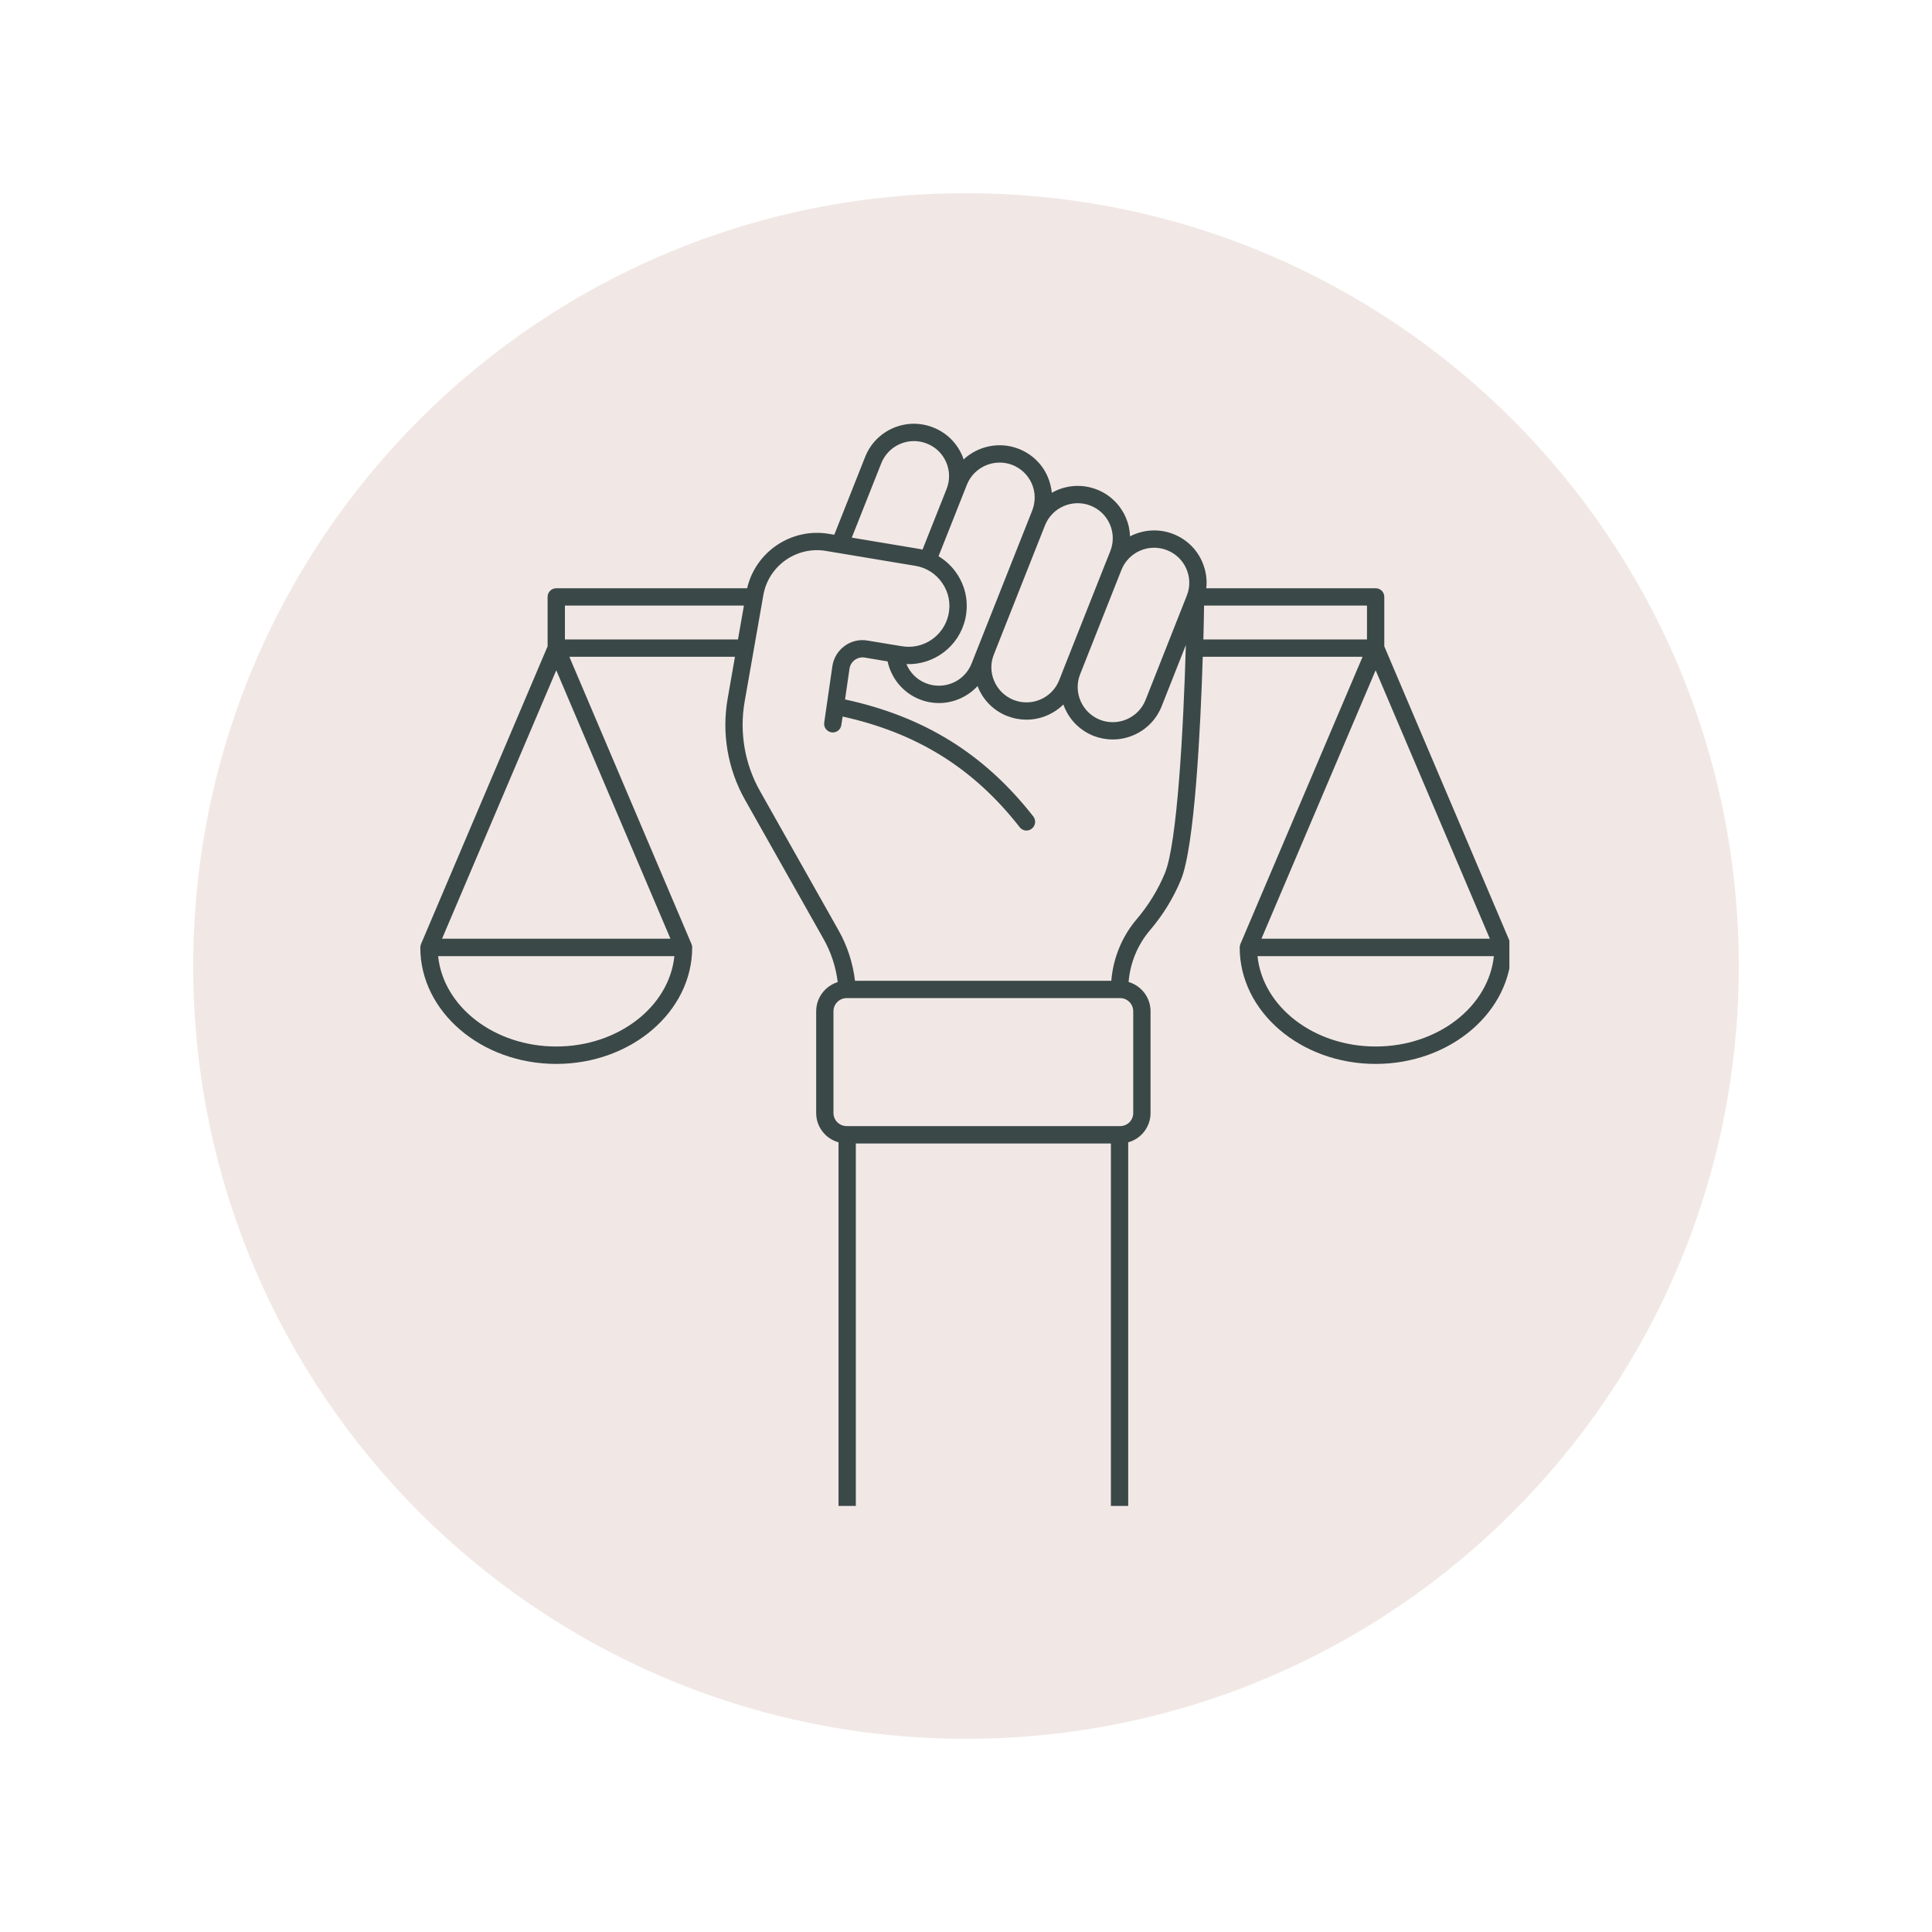 <svg xmlns="http://www.w3.org/2000/svg" xmlns:xlink="http://www.w3.org/1999/xlink" width="100" viewBox="0 0 75 75" height="100" preserveAspectRatio="xMidYMid meet"><defs><clipPath id="58e128e326"><path d="M 7.5 7.5 L 67.5 7.5 L 67.5 67.5 L 7.5 67.5 Z M 7.5 7.5 " clip-rule="nonzero"></path></clipPath><clipPath id="1a46370f63"><path d="M 37.5 7.5 C 20.93 7.5 7.5 20.93 7.5 37.5 C 7.5 54.07 20.93 67.5 37.5 67.5 C 54.07 67.5 67.5 54.07 67.5 37.5 C 67.5 20.93 54.07 7.5 37.5 7.5 Z M 37.5 7.5 " clip-rule="nonzero"></path></clipPath><clipPath id="afa068ad38"><path d="M 16.312 16.18 L 58.594 16.18 L 58.594 58.461 L 16.312 58.461 Z M 16.312 16.18 " clip-rule="nonzero"></path></clipPath></defs><rect x="-7.5" width="90" fill="#ffffff" y="-7.5" height="90" fill-opacity="1"></rect><rect x="-7.5" width="90" fill="#ffffff" y="-7.5" height="90" fill-opacity="1"></rect><g clip-path="url(#58e128e326)"><g clip-path="url(#1a46370f63)"><path fill="#f1e8e5" d="M 7.5 7.5 L 67.5 7.5 L 67.5 67.5 L 7.5 67.5 Z M 7.5 7.5 " fill-opacity="1" fill-rule="nonzero"></path></g></g><g clip-path="url(#afa068ad38)"><path fill="#3b4848" d="M 53.738 25.09 L 53.738 23.172 C 53.738 22.984 53.59 22.836 53.402 22.836 L 46.828 22.836 C 46.867 22.492 46.812 22.141 46.672 21.816 C 46.457 21.316 46.059 20.934 45.555 20.734 C 44.984 20.508 44.375 20.559 43.867 20.82 C 43.859 20.57 43.805 20.324 43.703 20.086 C 43.484 19.59 43.09 19.203 42.582 19.004 C 41.988 18.77 41.348 18.836 40.832 19.129 C 40.809 18.918 40.758 18.711 40.672 18.508 C 40.457 18.012 40.059 17.625 39.551 17.426 C 38.797 17.129 37.965 17.316 37.406 17.836 C 37.391 17.781 37.371 17.73 37.348 17.676 C 37.129 17.176 36.734 16.793 36.227 16.594 C 35.184 16.18 34 16.691 33.586 17.734 L 32.387 20.758 L 32.172 20.723 C 30.723 20.48 29.332 21.418 29.004 22.836 L 21.594 22.836 C 21.41 22.836 21.258 22.984 21.258 23.172 L 21.258 25.09 L 16.344 36.648 C 16.328 36.688 16.316 36.734 16.316 36.781 C 16.316 39.273 18.684 41.301 21.594 41.301 C 24.504 41.301 26.871 39.273 26.871 36.781 C 26.871 36.734 26.863 36.688 26.844 36.648 L 22.102 25.496 L 28.531 25.496 L 28.246 27.129 C 28.012 28.469 28.25 29.855 28.918 31.043 L 31.969 36.449 C 32.262 36.965 32.449 37.539 32.52 38.125 C 32.035 38.277 31.684 38.727 31.684 39.258 L 31.684 43.207 C 31.684 43.75 32.051 44.207 32.551 44.344 L 32.551 58.477 C 32.551 58.664 32.703 58.812 32.887 58.812 C 33.074 58.812 33.223 58.664 33.223 58.477 L 33.223 44.391 L 43.125 44.391 L 43.125 58.477 C 43.125 58.664 43.277 58.812 43.461 58.812 C 43.648 58.812 43.797 58.664 43.797 58.477 L 43.797 44.344 C 44.297 44.207 44.664 43.75 44.664 43.207 L 44.664 39.258 C 44.664 38.719 44.305 38.266 43.812 38.121 C 43.871 37.383 44.16 36.68 44.637 36.117 C 45.145 35.523 45.547 34.867 45.84 34.164 C 46.375 32.883 46.602 28.328 46.691 25.496 L 52.895 25.496 L 48.152 36.648 C 48.137 36.688 48.125 36.734 48.125 36.781 C 48.125 39.273 50.492 41.301 53.402 41.301 C 56.312 41.301 58.68 39.273 58.68 36.781 C 58.68 36.734 58.672 36.688 58.652 36.648 Z M 57.836 36.441 L 48.969 36.441 L 53.402 26.02 Z M 45.305 21.359 C 45.645 21.492 45.91 21.75 46.055 22.082 C 46.199 22.418 46.207 22.789 46.07 23.125 L 44.469 27.176 C 44.191 27.871 43.398 28.215 42.699 27.941 C 42.359 27.805 42.094 27.547 41.949 27.215 C 41.805 26.883 41.797 26.512 41.93 26.176 L 43.535 22.121 C 43.812 21.426 44.605 21.082 45.305 21.359 Z M 42.336 19.629 C 42.676 19.766 42.941 20.02 43.086 20.355 C 43.23 20.688 43.234 21.059 43.102 21.395 L 42.91 21.875 L 41.305 25.926 L 41.117 26.406 C 40.84 27.105 40.047 27.445 39.348 27.172 C 39.008 27.035 38.742 26.777 38.598 26.445 C 38.453 26.113 38.445 25.742 38.582 25.406 L 40.566 20.395 C 40.844 19.695 41.637 19.355 42.336 19.629 Z M 39.305 18.051 C 39.645 18.188 39.91 18.445 40.055 18.777 C 40.199 19.109 40.203 19.48 40.07 19.82 L 37.715 25.762 C 37.441 26.457 36.645 26.801 35.945 26.523 C 35.594 26.387 35.328 26.117 35.188 25.781 C 36.258 25.82 37.23 25.094 37.473 24.023 C 37.609 23.414 37.496 22.789 37.145 22.27 C 36.957 21.988 36.715 21.762 36.434 21.594 L 37.535 18.816 C 37.812 18.121 38.605 17.777 39.305 18.051 Z M 34.211 17.984 C 34.488 17.285 35.281 16.941 35.98 17.219 C 36.32 17.352 36.586 17.609 36.73 17.941 C 36.875 18.277 36.879 18.645 36.746 18.984 L 35.812 21.336 C 35.758 21.324 35.699 21.309 35.641 21.301 L 33.066 20.871 Z M 21.594 26.02 L 26.027 36.441 L 17.16 36.441 Z M 21.594 40.625 C 19.191 40.625 17.211 39.082 17.008 37.117 L 26.18 37.117 C 25.977 39.082 23.996 40.625 21.594 40.625 Z M 21.93 24.824 L 21.93 23.508 L 28.879 23.508 L 28.648 24.824 Z M 43.992 39.258 L 43.992 43.207 C 43.992 43.488 43.766 43.715 43.484 43.715 L 32.867 43.715 C 32.586 43.715 32.355 43.488 32.355 43.207 L 32.355 39.258 C 32.355 38.977 32.586 38.746 32.867 38.746 L 43.484 38.746 C 43.766 38.746 43.992 38.977 43.992 39.258 Z M 45.219 33.902 C 44.953 34.543 44.586 35.141 44.125 35.684 C 43.555 36.355 43.211 37.195 43.141 38.074 L 33.191 38.074 C 33.109 37.391 32.895 36.719 32.555 36.121 L 29.504 30.711 C 28.91 29.66 28.699 28.43 28.906 27.242 L 29.633 23.102 C 29.832 21.965 30.922 21.195 32.062 21.387 L 35.531 21.965 C 35.965 22.035 36.34 22.277 36.586 22.645 C 36.832 23.008 36.914 23.445 36.816 23.875 C 36.629 24.695 35.836 25.227 35.008 25.086 L 33.68 24.867 C 33.363 24.812 33.043 24.887 32.785 25.078 C 32.527 25.266 32.359 25.547 32.312 25.863 L 31.996 28.051 C 31.969 28.234 32.098 28.402 32.281 28.43 C 32.465 28.457 32.637 28.328 32.66 28.145 L 32.711 27.816 C 35.605 28.457 37.797 29.824 39.582 32.109 C 39.648 32.195 39.746 32.242 39.848 32.242 C 39.918 32.242 39.992 32.219 40.055 32.168 C 40.199 32.055 40.227 31.844 40.113 31.695 C 38.215 29.27 35.887 27.82 32.805 27.152 L 32.977 25.961 C 32.996 25.824 33.07 25.703 33.18 25.621 C 33.293 25.539 33.43 25.504 33.57 25.527 L 34.457 25.676 C 34.598 26.336 35.062 26.898 35.699 27.148 C 35.945 27.246 36.199 27.293 36.445 27.293 C 37.016 27.293 37.562 27.051 37.949 26.633 C 37.957 26.66 37.969 26.688 37.98 26.711 C 38.195 27.211 38.594 27.598 39.102 27.797 C 39.344 27.891 39.598 27.938 39.848 27.938 C 40.383 27.938 40.898 27.723 41.281 27.348 C 41.297 27.395 41.312 27.438 41.332 27.48 C 41.547 27.98 41.945 28.363 42.449 28.566 C 42.695 28.66 42.949 28.707 43.195 28.707 C 44.008 28.707 44.777 28.219 45.094 27.422 L 46.035 25.039 C 45.941 28.305 45.699 32.754 45.219 33.902 Z M 46.742 23.508 L 53.066 23.508 L 53.066 24.824 L 46.715 24.824 C 46.73 24.254 46.738 23.797 46.742 23.508 Z M 53.402 40.625 C 51 40.625 49.02 39.082 48.816 37.117 L 57.992 37.117 C 57.785 39.082 55.809 40.625 53.402 40.625 Z M 53.402 40.625 " fill-opacity="1" fill-rule="nonzero"></path></g></svg>